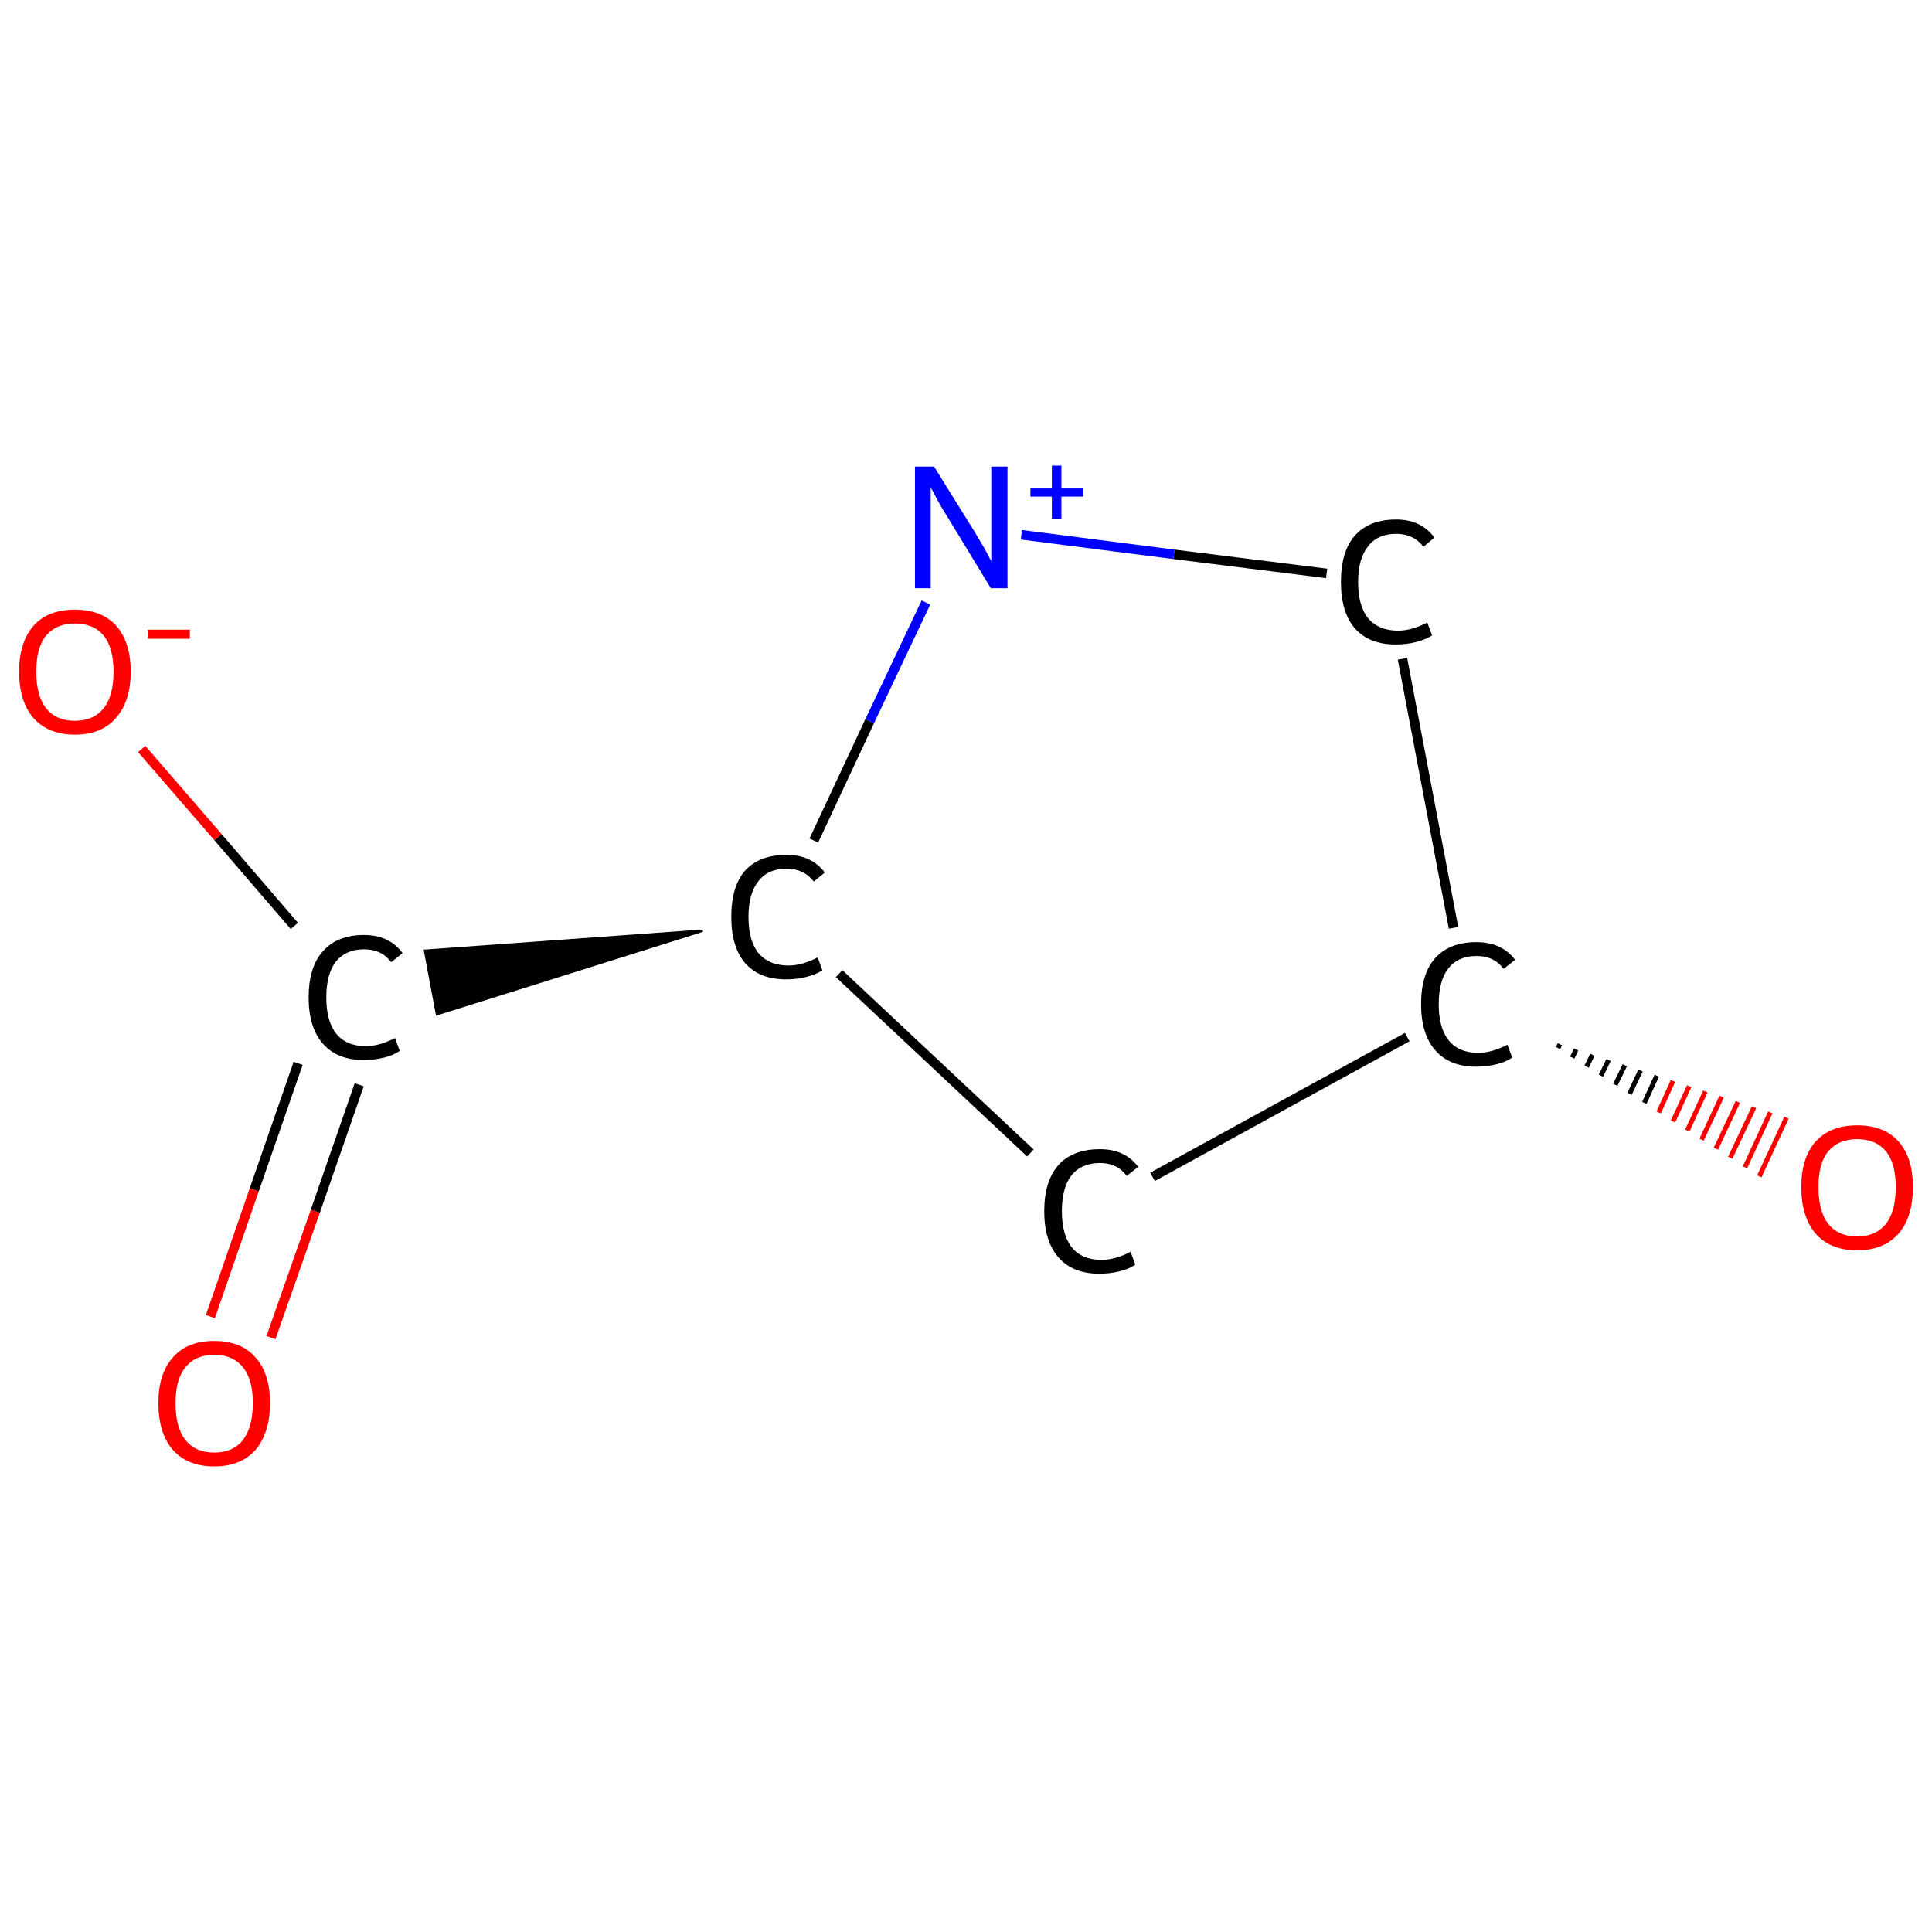 <?xml version='1.0' encoding='iso-8859-1'?>
<svg version='1.1' baseProfile='full'
              xmlns='http://www.w3.org/2000/svg'
                      xmlns:rdkit='http://www.rdkit.org/xml'
                      xmlns:xlink='http://www.w3.org/1999/xlink'
                  xml:space='preserve'
width='405px' height='405px' viewBox='0 0 405 405'>
<!-- END OF HEADER -->
<rect style='opacity:1.0;fill:#FFFFFF;stroke:none' width='405.0' height='405.0' x='0.0' y='0.0'> </rect>
<path class='bond-0 atom-0 atom-1' d='M 44.1,276.0 L 53.3,249.4' style='fill:none;fill-rule:evenodd;stroke:#FF0000;stroke-width:2.0px;stroke-linecap:butt;stroke-linejoin:miter;stroke-opacity:1' />
<path class='bond-0 atom-0 atom-1' d='M 53.3,249.4 L 62.5,222.9' style='fill:none;fill-rule:evenodd;stroke:#000000;stroke-width:2.0px;stroke-linecap:butt;stroke-linejoin:miter;stroke-opacity:1' />
<path class='bond-0 atom-0 atom-1' d='M 56.8,280.4 L 66.1,253.9' style='fill:none;fill-rule:evenodd;stroke:#FF0000;stroke-width:2.0px;stroke-linecap:butt;stroke-linejoin:miter;stroke-opacity:1' />
<path class='bond-0 atom-0 atom-1' d='M 66.1,253.9 L 75.3,227.4' style='fill:none;fill-rule:evenodd;stroke:#000000;stroke-width:2.0px;stroke-linecap:butt;stroke-linejoin:miter;stroke-opacity:1' />
<path class='bond-1 atom-1 atom-2' d='M 61.7,194.1 L 45.7,175.5' style='fill:none;fill-rule:evenodd;stroke:#000000;stroke-width:2.0px;stroke-linecap:butt;stroke-linejoin:miter;stroke-opacity:1' />
<path class='bond-1 atom-1 atom-2' d='M 45.7,175.5 L 29.7,157.0' style='fill:none;fill-rule:evenodd;stroke:#FF0000;stroke-width:2.0px;stroke-linecap:butt;stroke-linejoin:miter;stroke-opacity:1' />
<path class='bond-2 atom-3 atom-1' d='M 147.3,195.1 L 91.6,212.6 L 89.1,199.3 Z' style='fill:#000000;fill-rule:evenodd;fill-opacity:1;stroke:#000000;stroke-width:0.5px;stroke-linecap:butt;stroke-linejoin:miter;stroke-opacity:1;' />
<path class='bond-3 atom-3 atom-4' d='M 175.9,204.1 L 216.0,241.7' style='fill:none;fill-rule:evenodd;stroke:#000000;stroke-width:2.0px;stroke-linecap:butt;stroke-linejoin:miter;stroke-opacity:1' />
<path class='bond-4 atom-4 atom-5' d='M 241.6,246.7 L 295.0,217.4' style='fill:none;fill-rule:evenodd;stroke:#000000;stroke-width:2.0px;stroke-linecap:butt;stroke-linejoin:miter;stroke-opacity:1' />
<path class='bond-5 atom-5 atom-6' d='M 327.0,218.9 L 326.6,219.7' style='fill:none;fill-rule:evenodd;stroke:#000000;stroke-width:1.0px;stroke-linecap:butt;stroke-linejoin:miter;stroke-opacity:1' />
<path class='bond-5 atom-5 atom-6' d='M 330.4,220.0 L 329.6,221.7' style='fill:none;fill-rule:evenodd;stroke:#000000;stroke-width:1.0px;stroke-linecap:butt;stroke-linejoin:miter;stroke-opacity:1' />
<path class='bond-5 atom-5 atom-6' d='M 333.8,221.1 L 332.6,223.6' style='fill:none;fill-rule:evenodd;stroke:#000000;stroke-width:1.0px;stroke-linecap:butt;stroke-linejoin:miter;stroke-opacity:1' />
<path class='bond-5 atom-5 atom-6' d='M 337.2,222.2 L 335.6,225.5' style='fill:none;fill-rule:evenodd;stroke:#000000;stroke-width:1.0px;stroke-linecap:butt;stroke-linejoin:miter;stroke-opacity:1' />
<path class='bond-5 atom-5 atom-6' d='M 340.6,223.3 L 338.6,227.4' style='fill:none;fill-rule:evenodd;stroke:#000000;stroke-width:1.0px;stroke-linecap:butt;stroke-linejoin:miter;stroke-opacity:1' />
<path class='bond-5 atom-5 atom-6' d='M 343.9,224.4 L 341.6,229.3' style='fill:none;fill-rule:evenodd;stroke:#000000;stroke-width:1.0px;stroke-linecap:butt;stroke-linejoin:miter;stroke-opacity:1' />
<path class='bond-5 atom-5 atom-6' d='M 347.3,225.5 L 344.7,231.2' style='fill:none;fill-rule:evenodd;stroke:#000000;stroke-width:1.0px;stroke-linecap:butt;stroke-linejoin:miter;stroke-opacity:1' />
<path class='bond-5 atom-5 atom-6' d='M 350.7,226.6 L 347.7,233.2' style='fill:none;fill-rule:evenodd;stroke:#FF0000;stroke-width:1.0px;stroke-linecap:butt;stroke-linejoin:miter;stroke-opacity:1' />
<path class='bond-5 atom-5 atom-6' d='M 354.1,227.7 L 350.7,235.1' style='fill:none;fill-rule:evenodd;stroke:#FF0000;stroke-width:1.0px;stroke-linecap:butt;stroke-linejoin:miter;stroke-opacity:1' />
<path class='bond-5 atom-5 atom-6' d='M 357.5,228.8 L 353.7,237.0' style='fill:none;fill-rule:evenodd;stroke:#FF0000;stroke-width:1.0px;stroke-linecap:butt;stroke-linejoin:miter;stroke-opacity:1' />
<path class='bond-5 atom-5 atom-6' d='M 360.9,229.9 L 356.7,238.9' style='fill:none;fill-rule:evenodd;stroke:#FF0000;stroke-width:1.0px;stroke-linecap:butt;stroke-linejoin:miter;stroke-opacity:1' />
<path class='bond-5 atom-5 atom-6' d='M 364.3,231.0 L 359.7,240.8' style='fill:none;fill-rule:evenodd;stroke:#FF0000;stroke-width:1.0px;stroke-linecap:butt;stroke-linejoin:miter;stroke-opacity:1' />
<path class='bond-5 atom-5 atom-6' d='M 367.7,232.1 L 362.7,242.7' style='fill:none;fill-rule:evenodd;stroke:#FF0000;stroke-width:1.0px;stroke-linecap:butt;stroke-linejoin:miter;stroke-opacity:1' />
<path class='bond-5 atom-5 atom-6' d='M 371.1,233.2 L 365.8,244.7' style='fill:none;fill-rule:evenodd;stroke:#FF0000;stroke-width:1.0px;stroke-linecap:butt;stroke-linejoin:miter;stroke-opacity:1' />
<path class='bond-5 atom-5 atom-6' d='M 374.5,234.3 L 368.8,246.6' style='fill:none;fill-rule:evenodd;stroke:#FF0000;stroke-width:1.0px;stroke-linecap:butt;stroke-linejoin:miter;stroke-opacity:1' />
<path class='bond-6 atom-5 atom-7' d='M 304.7,194.5 L 294.0,138.1' style='fill:none;fill-rule:evenodd;stroke:#000000;stroke-width:2.0px;stroke-linecap:butt;stroke-linejoin:miter;stroke-opacity:1' />
<path class='bond-7 atom-7 atom-8' d='M 278.1,120.2 L 246.1,116.2' style='fill:none;fill-rule:evenodd;stroke:#000000;stroke-width:2.0px;stroke-linecap:butt;stroke-linejoin:miter;stroke-opacity:1' />
<path class='bond-7 atom-7 atom-8' d='M 246.1,116.2 L 214.1,112.1' style='fill:none;fill-rule:evenodd;stroke:#0000FF;stroke-width:2.0px;stroke-linecap:butt;stroke-linejoin:miter;stroke-opacity:1' />
<path class='bond-8 atom-8 atom-3' d='M 194.1,126.3 L 182.3,151.2' style='fill:none;fill-rule:evenodd;stroke:#0000FF;stroke-width:2.0px;stroke-linecap:butt;stroke-linejoin:miter;stroke-opacity:1' />
<path class='bond-8 atom-8 atom-3' d='M 182.3,151.2 L 170.6,176.2' style='fill:none;fill-rule:evenodd;stroke:#000000;stroke-width:2.0px;stroke-linecap:butt;stroke-linejoin:miter;stroke-opacity:1' />
<path class='atom-0' d='M 33.2 294.1
Q 33.2 288.0, 36.2 284.6
Q 39.2 281.1, 44.9 281.1
Q 50.6 281.1, 53.6 284.6
Q 56.6 288.0, 56.6 294.1
Q 56.6 300.3, 53.6 303.9
Q 50.5 307.4, 44.9 307.4
Q 39.3 307.4, 36.2 303.9
Q 33.2 300.4, 33.2 294.1
M 44.9 304.5
Q 48.8 304.5, 50.9 301.9
Q 53.0 299.2, 53.0 294.1
Q 53.0 289.1, 50.9 286.6
Q 48.8 284.0, 44.9 284.0
Q 41.0 284.0, 38.9 286.6
Q 36.8 289.1, 36.8 294.1
Q 36.8 299.3, 38.9 301.9
Q 41.0 304.5, 44.9 304.5
' fill='#FF0000'/>
<path class='atom-1' d='M 64.7 209.1
Q 64.7 202.7, 67.7 199.4
Q 70.7 196.0, 76.3 196.0
Q 81.6 196.0, 84.4 199.8
L 82.0 201.7
Q 80.0 199.0, 76.3 199.0
Q 72.5 199.0, 70.4 201.6
Q 68.4 204.2, 68.4 209.1
Q 68.4 214.1, 70.5 216.7
Q 72.6 219.3, 76.7 219.3
Q 79.5 219.3, 82.8 217.6
L 83.8 220.3
Q 82.5 221.2, 80.5 221.7
Q 78.5 222.2, 76.2 222.2
Q 70.7 222.2, 67.7 218.8
Q 64.7 215.4, 64.7 209.1
' fill='#000000'/>
<path class='atom-2' d='M 4.0 140.8
Q 4.0 134.7, 7.0 131.2
Q 10.0 127.8, 15.7 127.8
Q 21.3 127.8, 24.4 131.2
Q 27.4 134.7, 27.4 140.8
Q 27.4 147.0, 24.3 150.5
Q 21.3 154.0, 15.7 154.0
Q 10.1 154.0, 7.0 150.5
Q 4.0 147.0, 4.0 140.8
M 15.7 151.1
Q 19.6 151.1, 21.7 148.5
Q 23.8 145.9, 23.8 140.8
Q 23.8 135.8, 21.7 133.2
Q 19.6 130.7, 15.7 130.7
Q 11.8 130.7, 9.7 133.2
Q 7.6 135.7, 7.6 140.8
Q 7.6 145.9, 9.7 148.5
Q 11.8 151.1, 15.7 151.1
' fill='#FF0000'/>
<path class='atom-2' d='M 31.0 132.0
L 39.8 132.0
L 39.8 133.9
L 31.0 133.9
L 31.0 132.0
' fill='#FF0000'/>
<path class='atom-3' d='M 153.3 192.2
Q 153.3 185.8, 156.2 182.5
Q 159.2 179.2, 164.9 179.2
Q 170.1 179.2, 172.9 182.9
L 170.6 184.8
Q 168.5 182.1, 164.9 182.1
Q 161.0 182.1, 159.0 184.7
Q 156.9 187.3, 156.9 192.2
Q 156.9 197.2, 159.0 199.8
Q 161.2 202.4, 165.3 202.4
Q 168.1 202.4, 171.4 200.7
L 172.4 203.4
Q 171.0 204.3, 169.0 204.8
Q 167.0 205.3, 164.8 205.3
Q 159.2 205.3, 156.2 201.9
Q 153.3 198.5, 153.3 192.2
' fill='#000000'/>
<path class='atom-4' d='M 218.9 253.9
Q 218.9 247.6, 221.9 244.2
Q 224.9 240.9, 230.6 240.9
Q 235.8 240.9, 238.6 244.6
L 236.2 246.5
Q 234.2 243.8, 230.6 243.8
Q 226.7 243.8, 224.6 246.4
Q 222.6 249.0, 222.6 253.9
Q 222.6 258.9, 224.7 261.5
Q 226.8 264.1, 230.9 264.1
Q 233.8 264.1, 237.0 262.4
L 238.0 265.1
Q 236.7 266.0, 234.7 266.5
Q 232.7 267.0, 230.4 267.0
Q 224.9 267.0, 221.9 263.6
Q 218.9 260.2, 218.9 253.9
' fill='#000000'/>
<path class='atom-5' d='M 297.9 210.5
Q 297.9 204.1, 300.9 200.8
Q 303.9 197.5, 309.5 197.5
Q 314.8 197.5, 317.6 201.2
L 315.2 203.1
Q 313.2 200.4, 309.5 200.4
Q 305.7 200.4, 303.6 203.0
Q 301.6 205.6, 301.6 210.5
Q 301.6 215.5, 303.7 218.1
Q 305.8 220.7, 309.9 220.7
Q 312.7 220.7, 316.0 219.0
L 317.0 221.7
Q 315.7 222.6, 313.7 223.1
Q 311.7 223.6, 309.4 223.6
Q 303.9 223.6, 300.9 220.2
Q 297.9 216.8, 297.9 210.5
' fill='#000000'/>
<path class='atom-6' d='M 377.6 248.8
Q 377.6 242.7, 380.6 239.3
Q 383.7 235.9, 389.3 235.9
Q 395.0 235.9, 398.0 239.3
Q 401.0 242.7, 401.0 248.8
Q 401.0 255.1, 398.0 258.6
Q 394.9 262.1, 389.3 262.1
Q 383.7 262.1, 380.6 258.6
Q 377.6 255.1, 377.6 248.8
M 389.3 259.2
Q 393.2 259.2, 395.3 256.6
Q 397.4 254.0, 397.4 248.8
Q 397.4 243.8, 395.3 241.3
Q 393.2 238.8, 389.3 238.8
Q 385.4 238.8, 383.3 241.3
Q 381.2 243.8, 381.2 248.8
Q 381.2 254.0, 383.3 256.6
Q 385.4 259.2, 389.3 259.2
' fill='#FF0000'/>
<path class='atom-7' d='M 281.1 122.0
Q 281.1 115.6, 284.0 112.3
Q 287.0 108.9, 292.7 108.9
Q 297.9 108.9, 300.7 112.7
L 298.4 114.6
Q 296.3 111.9, 292.7 111.9
Q 288.8 111.9, 286.8 114.5
Q 284.7 117.1, 284.7 122.0
Q 284.7 127.0, 286.8 129.6
Q 289.0 132.2, 293.1 132.2
Q 295.9 132.2, 299.2 130.5
L 300.2 133.2
Q 298.8 134.1, 296.8 134.6
Q 294.8 135.1, 292.6 135.1
Q 287.0 135.1, 284.0 131.7
Q 281.1 128.3, 281.1 122.0
' fill='#000000'/>
<path class='atom-8' d='M 195.8 97.8
L 204.2 111.3
Q 205.0 112.6, 206.4 115.0
Q 207.7 117.5, 207.8 117.6
L 207.8 97.8
L 211.2 97.8
L 211.2 123.3
L 207.7 123.3
L 198.7 108.5
Q 197.6 106.8, 196.5 104.8
Q 195.5 102.8, 195.1 102.2
L 195.1 123.3
L 191.8 123.3
L 191.8 97.8
L 195.8 97.8
' fill='#0000FF'/>
<path class='atom-8' d='M 216.0 102.4
L 220.5 102.4
L 220.5 97.6
L 222.5 97.6
L 222.5 102.4
L 227.1 102.4
L 227.1 104.1
L 222.5 104.1
L 222.5 108.8
L 220.5 108.8
L 220.5 104.1
L 216.0 104.1
L 216.0 102.4
' fill='#0000FF'/>
</svg>
